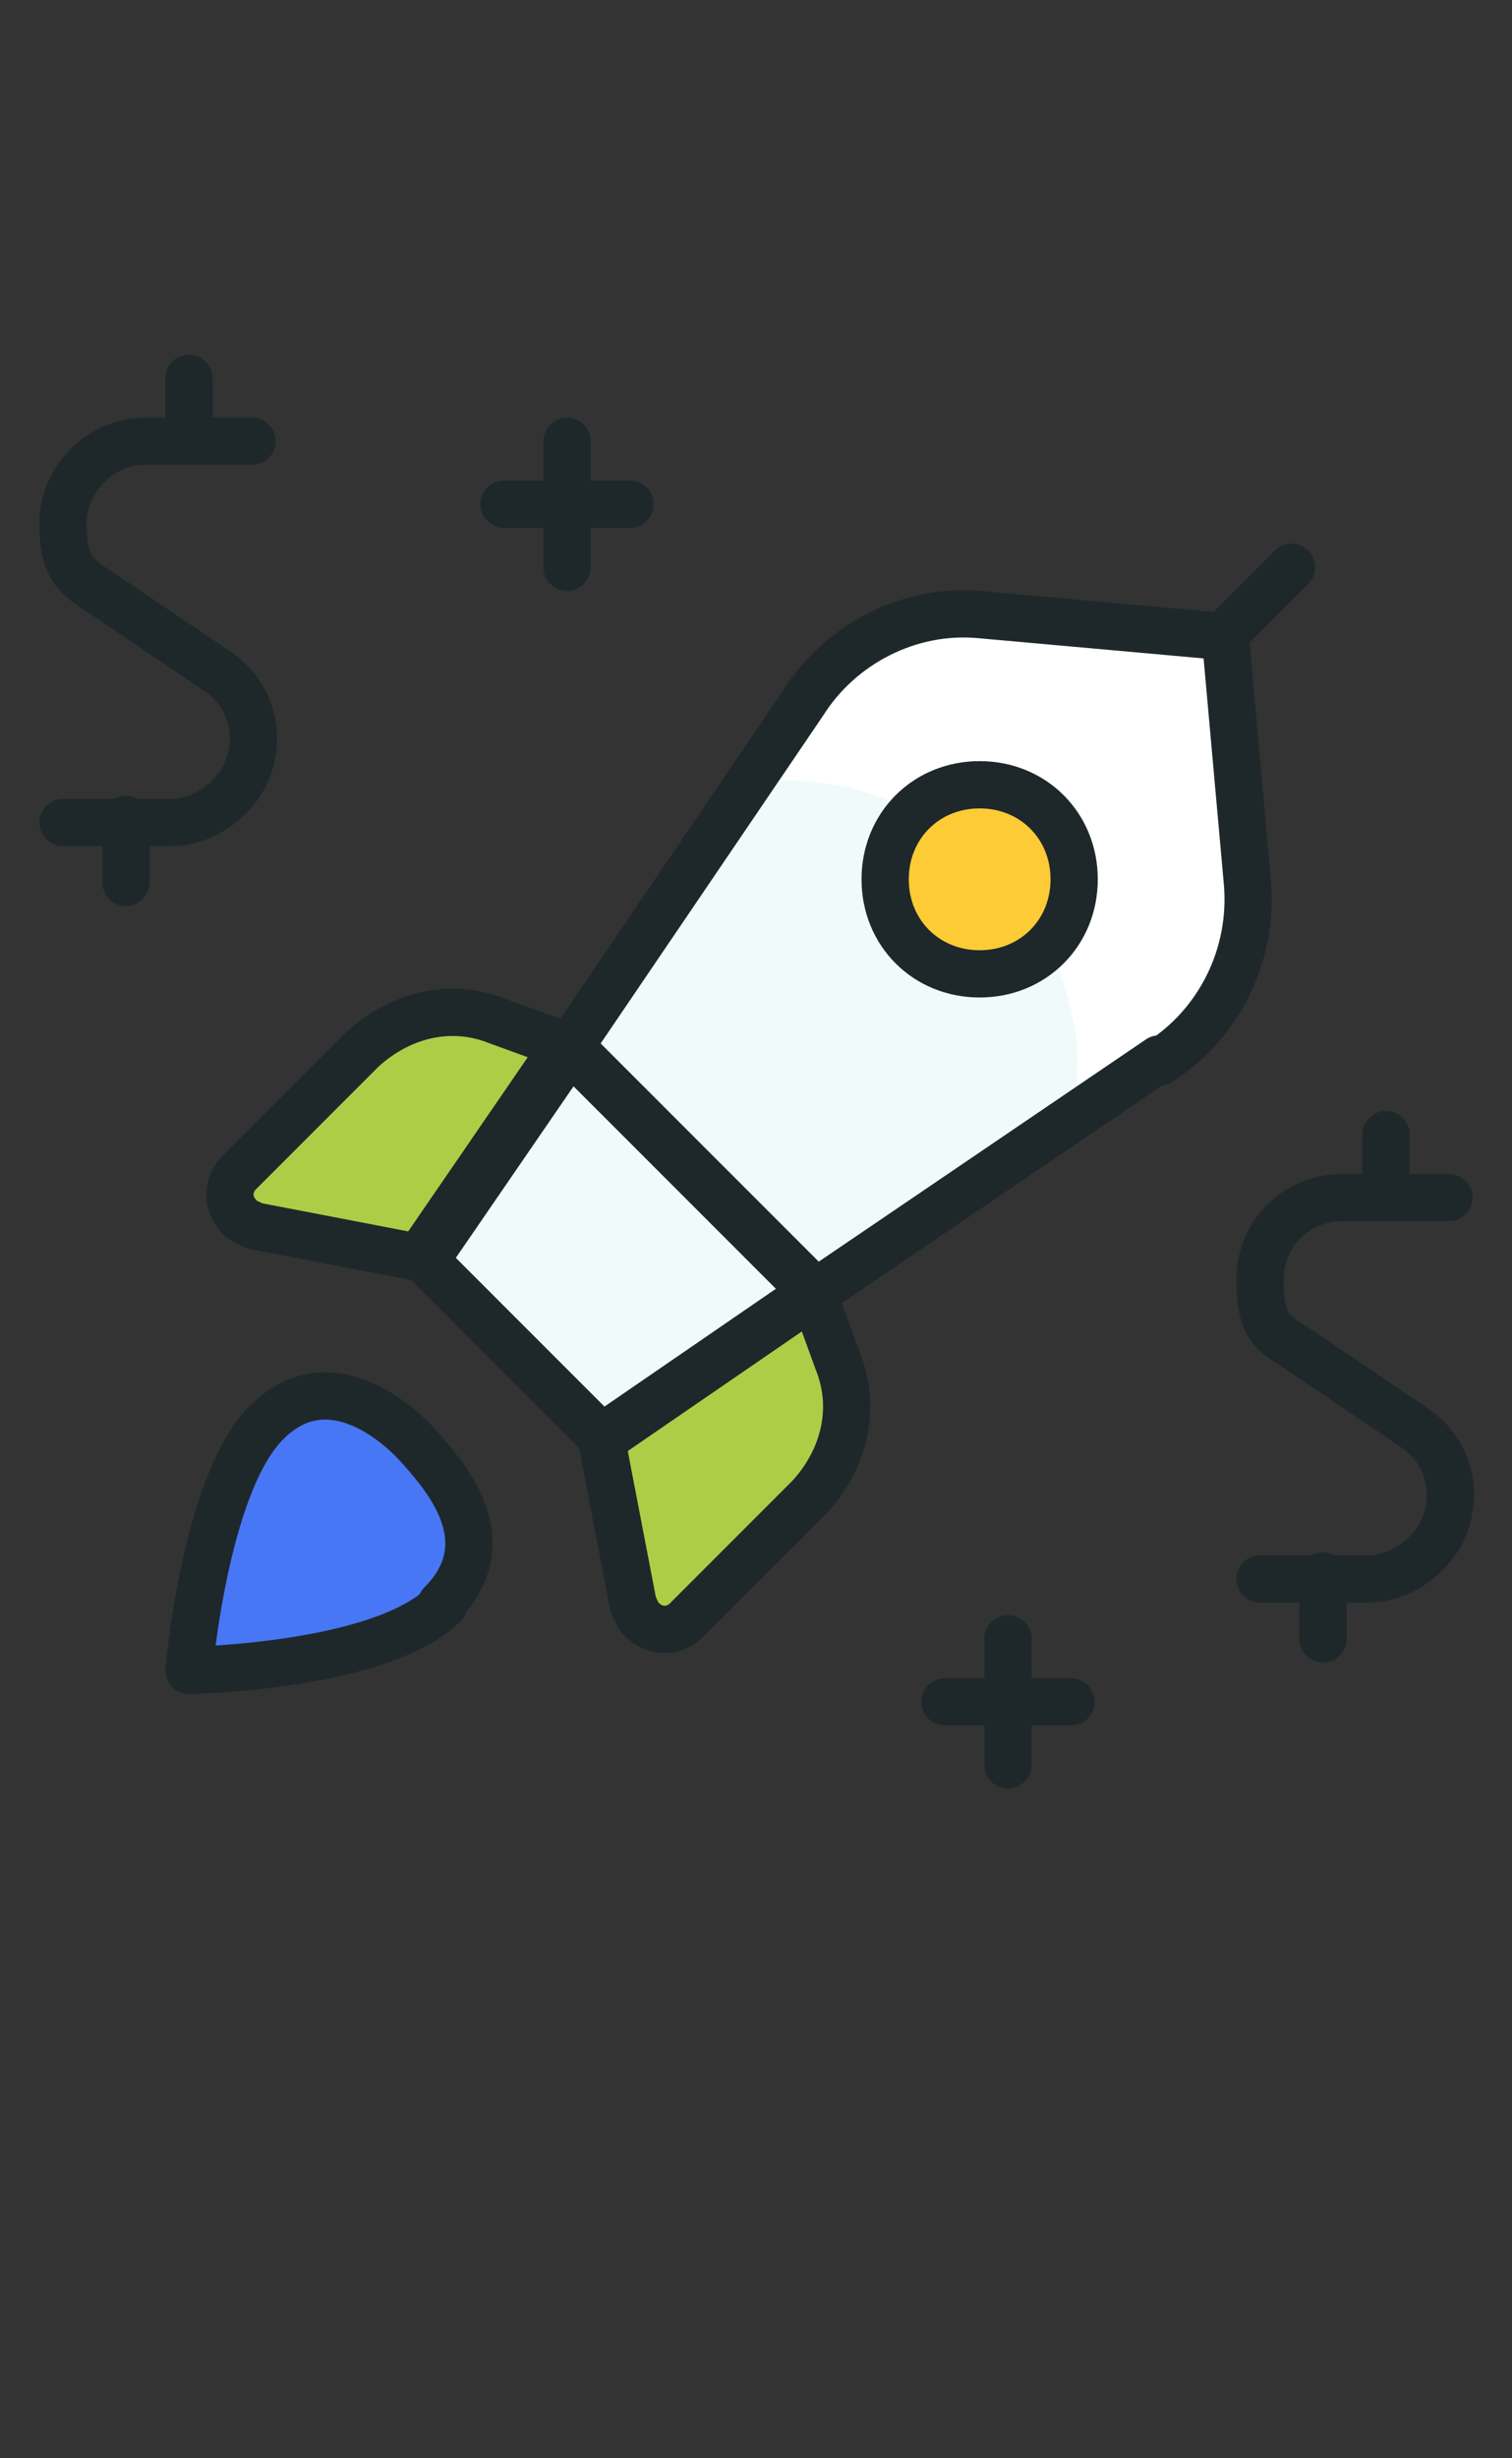 <?xml version="1.0" encoding="UTF-8"?>
<svg id="Startup-Launch-1--Streamline-Ultimate.svg" xmlns="http://www.w3.org/2000/svg" version="1.1" viewBox="0 0 48 78">
  <rect x="0" y="0" width="48" height="78" fill="#333333" stroke="none"/>
  <defs>
    <style>
      .cls-1, .cls-2, .cls-3, .cls-4, .cls-5 {
        stroke: #1e282a;
        stroke-linecap: round;
        stroke-linejoin: round;
        stroke-width: 1.5px;
      }

      .cls-1, .cls-6 {
        fill: #f0fafa;
      }

      .cls-2 {
        fill: #adcd47;
      }

      .cls-3 {
        fill: #fdcb36;
      }

      .cls-6, .cls-7 {
        stroke-width: 0px;
      }

      .cls-4 {
        fill: none;
      }

      .cls-5 {
        fill: #4777f5;
      }

      .cls-7 {
        fill: #fff;
      }
    </style>
  </defs>
  <path class="cls-4" d="M18,14v4"/>
  <path class="cls-4" d="M20,16h-4"/>
  <path class="cls-4" d="M32,52v4"/>
  <path class="cls-4" d="M34,54h-4"/>
  <path class="cls-4" d="M46,38h-3.4c-1.4,0-2.6,1.1-2.6,2.6s.4,1.7,1.2,2.2l3.7,2.5c1.2.8,1.5,2.4.7,3.6-.5.7-1.3,1.2-2.2,1.2h-3.4"/>
  <path class="cls-4" d="M44,38v-2"/>
  <path class="cls-4" d="M42,52v-2"/>
  <path class="cls-4" d="M8,14h-3.4c-1.4,0-2.6,1.2-2.6,2.6s.4,1.7,1.2,2.2l3.7,2.5c1.2.8,1.5,2.4.7,3.6-.5.7-1.3,1.2-2.2,1.2H2"/>
  <path class="cls-4" d="M6,14v-2"/>
  <path class="cls-4" d="M4,28v-2"/>
  <path class="cls-5" d="M14.1,50.9c-2,2-8.1,2.1-8.1,2.1,0,0,.5-5.8,2.4-7.8s4.1-.2,4.9.7,2.7,3,.7,5h.1Z"/>
  <path class="cls-4" d="M38.9,20.1l2.1-2.1"/>
  <path class="cls-1" d="M25.8,41l-6.7,4.6-2.8-2.8-2.8-2.8,4.6-6.7,7.8,7.8h0Z"/>
  <path class="cls-6" d="M36.8,33.6l-10.9,7.4-7.8-7.8,7.4-10.9c1.2-1.9,3.4-3,5.6-2.8l7.8.7.7,7.8c.2,2.3-.9,4.5-2.8,5.7h0Z"/>
  <path class="cls-7" d="M39.6,27.9l-.7-7.8-7.8-.7c-2.3-.2-4.5.9-5.6,2.8l-1.9,2.8c.7-.2,1.4-.3,2.1-.2,4.5.4,8.1,4,8.5,8.5,0,.7,0,1.4-.2,2.1l2.8-1.9c2-1.2,3.1-3.4,2.8-5.7h0Z"/>
  <path class="cls-4" d="M36.8,33.6l-10.9,7.4-7.8-7.8,7.4-10.9c1.2-1.9,3.4-3,5.6-2.8l7.8.7.7,7.8c.2,2.3-.9,4.5-2.8,5.7h0Z"/>
  <path class="cls-2" d="M18,33.2l-2.2-.8c-1.5-.6-3.1-.2-4.3.9l-3.9,3.9c-.4.4-.4,1,0,1.4,0,.1.3.2.5.3l5.2,1,4.6-6.7h.1Z"/>
  <path class="cls-2" d="M25.8,41l.8,2.2c.6,1.5.2,3.1-.9,4.3l-3.9,3.9c-.4.4-1,.4-1.4,0-.1,0-.2-.3-.3-.5l-1-5.2,6.7-4.6h0Z"/>
  <path class="cls-3" d="M31.1,30.9c1.7,0,3-1.3,3-3s-1.3-3-3-3-3,1.3-3,3,1.3,3,3,3Z"/>
</svg>
